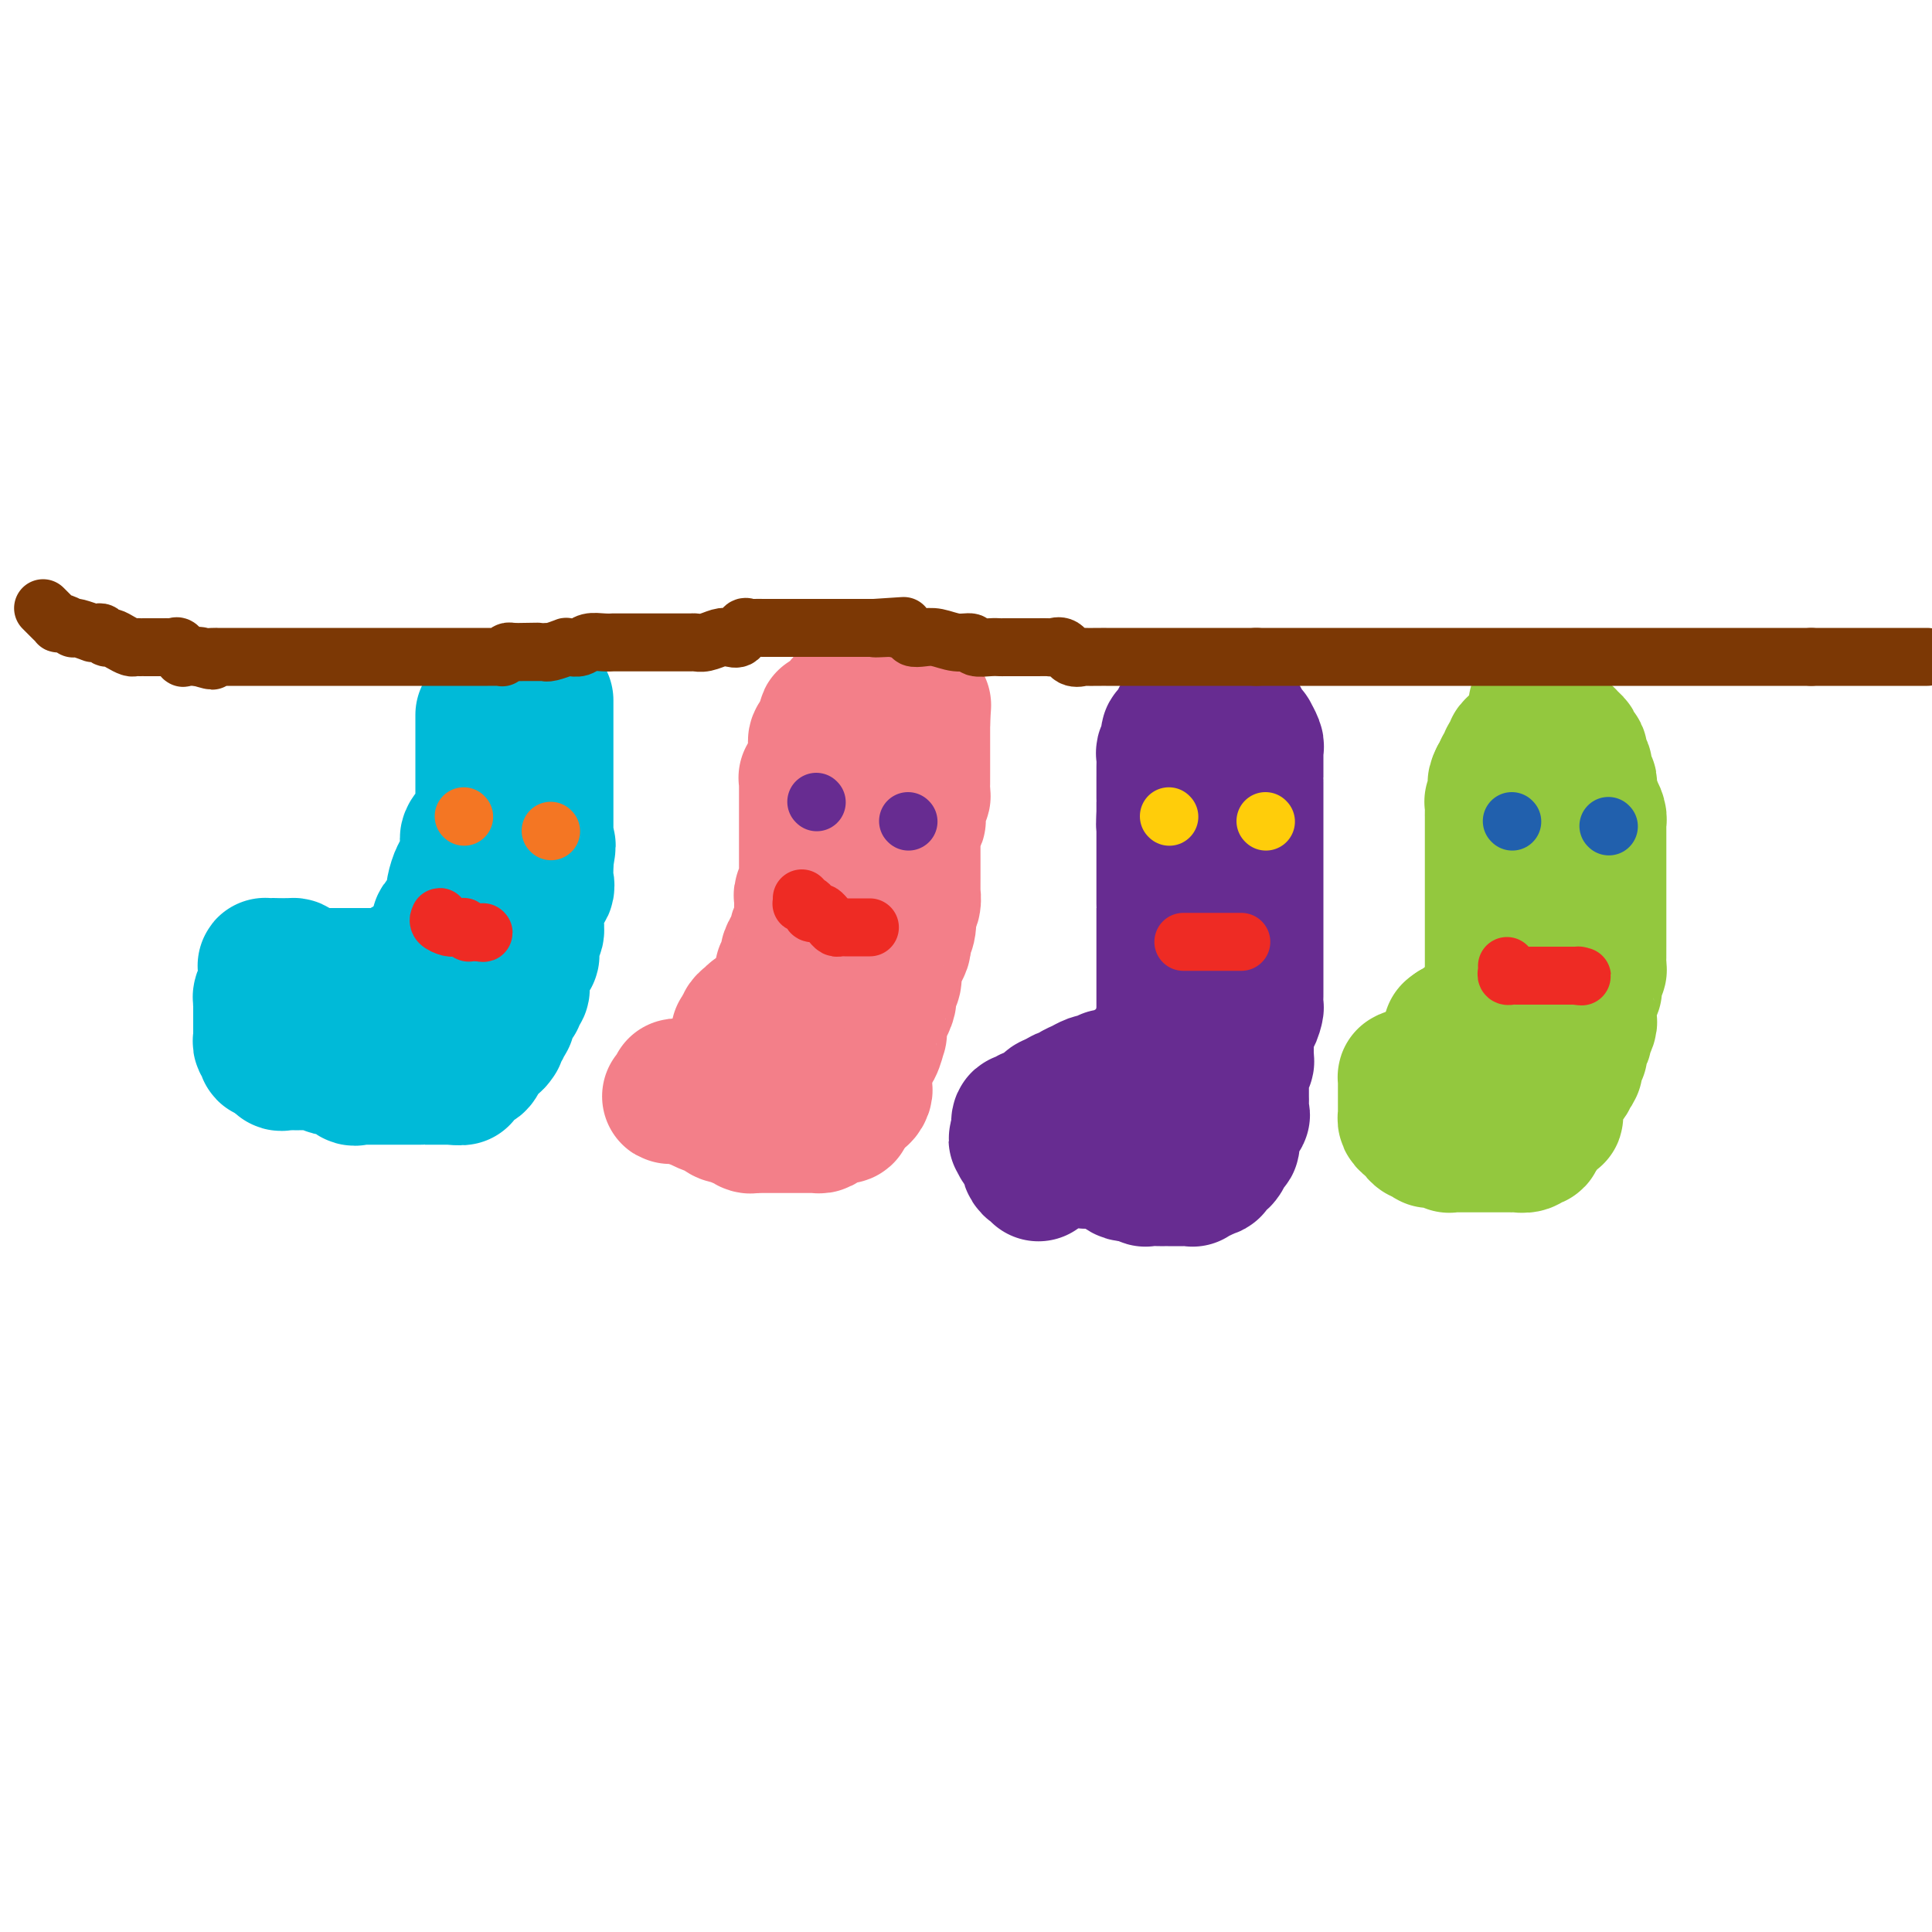<svg viewBox='0 0 400 400' version='1.1' xmlns='http://www.w3.org/2000/svg' xmlns:xlink='http://www.w3.org/1999/xlink'><g fill='none' stroke='#00BAD8' stroke-width='28' stroke-linecap='round' stroke-linejoin='round'><path d='M100,148c0.000,0.480 0.000,0.959 0,1c-0.000,0.041 -0.000,-0.357 0,0c0.000,0.357 0.000,1.468 0,2c-0.000,0.532 -0.000,0.484 0,1c0.000,0.516 0.000,1.595 0,2c-0.000,0.405 -0.000,0.137 0,0c0.000,-0.137 0.000,-0.143 0,0c-0.000,0.143 -0.000,0.433 0,1c0.000,0.567 0.000,1.409 0,2c-0.000,0.591 -0.000,0.931 0,1c0.000,0.069 0.000,-0.132 0,0c-0.000,0.132 -0.000,0.599 0,1c0.000,0.401 0.000,0.738 0,1c-0.000,0.262 -0.000,0.451 0,1c0.000,0.549 0.000,1.458 0,2c-0.000,0.542 -0.000,0.718 0,1c0.000,0.282 0.001,0.671 0,1c-0.001,0.329 -0.004,0.599 0,1c0.004,0.401 0.015,0.935 0,1c-0.015,0.065 -0.054,-0.338 0,0c0.054,0.338 0.203,1.417 0,2c-0.203,0.583 -0.758,0.668 -1,1c-0.242,0.332 -0.170,0.910 0,1c0.170,0.090 0.438,-0.308 0,0c-0.438,0.308 -1.581,1.321 -2,2c-0.419,0.679 -0.112,1.022 0,1c0.112,-0.022 0.031,-0.411 0,0c-0.031,0.411 -0.012,1.620 0,2c0.012,0.380 0.018,-0.070 0,0c-0.018,0.070 -0.060,0.661 0,1c0.060,0.339 0.223,0.427 0,1c-0.223,0.573 -0.830,1.632 -1,2c-0.170,0.368 0.098,0.046 0,0c-0.098,-0.046 -0.562,0.186 -1,1c-0.438,0.814 -0.849,2.211 -1,3c-0.151,0.789 -0.042,0.970 0,1c0.042,0.030 0.018,-0.090 0,0c-0.018,0.090 -0.029,0.391 0,1c0.029,0.609 0.099,1.526 0,2c-0.099,0.474 -0.367,0.504 -1,1c-0.633,0.496 -1.633,1.456 -2,2c-0.367,0.544 -0.102,0.671 0,1c0.102,0.329 0.042,0.862 0,1c-0.042,0.138 -0.067,-0.117 0,0c0.067,0.117 0.225,0.605 0,1c-0.225,0.395 -0.835,0.697 -1,1c-0.165,0.303 0.113,0.606 0,1c-0.113,0.394 -0.618,0.879 -1,1c-0.382,0.121 -0.641,-0.121 -1,0c-0.359,0.121 -0.817,0.606 -1,1c-0.183,0.394 -0.092,0.697 0,1'/><path d='M87,199c-2.188,4.864 -1.160,2.025 -1,1c0.160,-1.025 -0.550,-0.236 -1,0c-0.450,0.236 -0.642,-0.080 -1,0c-0.358,0.080 -0.884,0.557 -1,1c-0.116,0.443 0.176,0.851 0,1c-0.176,0.149 -0.820,0.040 -1,0c-0.180,-0.040 0.106,-0.012 0,0c-0.106,0.012 -0.603,0.007 -1,0c-0.397,-0.007 -0.695,-0.016 -1,0c-0.305,0.016 -0.617,0.056 -1,0c-0.383,-0.056 -0.838,-0.208 -1,0c-0.162,0.208 -0.032,0.778 0,1c0.032,0.222 -0.033,0.098 0,0c0.033,-0.098 0.163,-0.171 0,0c-0.163,0.171 -0.618,0.585 -1,1c-0.382,0.415 -0.691,0.829 -1,1c-0.309,0.171 -0.619,0.097 -1,0c-0.381,-0.097 -0.833,-0.219 -1,0c-0.167,0.219 -0.048,0.777 0,1c0.048,0.223 0.024,0.112 0,0'/><path d='M86,201c-0.764,-0.113 -1.528,-0.226 -2,0c-0.472,0.226 -0.651,0.793 -1,1c-0.349,0.207 -0.867,0.056 -1,0c-0.133,-0.056 0.118,-0.015 0,0c-0.118,0.015 -0.606,0.004 -1,0c-0.394,-0.004 -0.693,-0.001 -1,0c-0.307,0.001 -0.620,0.000 -1,0c-0.380,-0.000 -0.826,-0.000 -1,0c-0.174,0.000 -0.075,0.000 0,0c0.075,-0.000 0.126,-0.000 0,0c-0.126,0.000 -0.428,0.000 -1,0c-0.572,-0.000 -1.415,-0.000 -2,0c-0.585,0.000 -0.912,-0.000 -1,0c-0.088,0.000 0.065,0.000 0,0c-0.065,-0.000 -0.346,-0.000 -1,0c-0.654,0.000 -1.681,0.000 -2,0c-0.319,-0.000 0.069,-0.000 0,0c-0.069,0.000 -0.596,0.000 -1,0c-0.404,-0.000 -0.686,-0.000 -1,0c-0.314,0.000 -0.662,0.001 -1,0c-0.338,-0.001 -0.668,-0.004 -1,0c-0.332,0.004 -0.666,0.015 -1,0c-0.334,-0.015 -0.668,-0.056 -1,0c-0.332,0.056 -0.662,0.207 -1,0c-0.338,-0.207 -0.683,-0.774 -1,-1c-0.317,-0.226 -0.606,-0.113 -1,0c-0.394,0.113 -0.893,0.226 -1,0c-0.107,-0.226 0.177,-0.793 0,-1c-0.177,-0.207 -0.817,-0.056 -1,0c-0.183,0.056 0.091,0.016 0,0c-0.091,-0.016 -0.545,-0.008 -1,0'/><path d='M59,200c-4.355,-0.155 -1.741,-0.043 -1,0c0.741,0.043 -0.390,0.015 -1,0c-0.610,-0.015 -0.699,-0.019 -1,0c-0.301,0.019 -0.813,0.062 -1,0c-0.187,-0.062 -0.050,-0.228 0,0c0.050,0.228 0.014,0.850 0,1c-0.014,0.150 -0.004,-0.170 0,0c0.004,0.170 0.002,0.832 0,1c-0.002,0.168 -0.004,-0.159 0,0c0.004,0.159 0.015,0.803 0,1c-0.015,0.197 -0.057,-0.053 0,0c0.057,0.053 0.211,0.410 0,1c-0.211,0.590 -0.789,1.415 -1,2c-0.211,0.585 -0.057,0.931 0,1c0.057,0.069 0.015,-0.140 0,0c-0.015,0.140 -0.004,0.629 0,1c0.004,0.371 0.001,0.624 0,1c-0.001,0.376 -0.000,0.875 0,1c0.000,0.125 0.000,-0.125 0,0c-0.000,0.125 -0.000,0.625 0,1c0.000,0.375 -0.000,0.626 0,1c0.000,0.374 0.000,0.870 0,1c-0.000,0.130 -0.001,-0.105 0,0c0.001,0.105 0.004,0.549 0,1c-0.004,0.451 -0.015,0.908 0,1c0.015,0.092 0.055,-0.182 0,0c-0.055,0.182 -0.205,0.819 0,1c0.205,0.181 0.766,-0.096 1,0c0.234,0.096 0.140,0.564 0,1c-0.140,0.436 -0.326,0.839 0,1c0.326,0.161 1.163,0.081 2,0'/><path d='M57,218c0.702,2.022 0.958,1.078 1,1c0.042,-0.078 -0.129,0.711 0,1c0.129,0.289 0.559,0.077 1,0c0.441,-0.077 0.891,-0.021 1,0c0.109,0.021 -0.125,0.005 0,0c0.125,-0.005 0.608,-0.001 1,0c0.392,0.001 0.691,-0.001 1,0c0.309,0.001 0.627,0.004 1,0c0.373,-0.004 0.800,-0.015 1,0c0.200,0.015 0.172,0.057 1,0c0.828,-0.057 2.512,-0.214 3,0c0.488,0.214 -0.220,0.797 0,1c0.220,0.203 1.369,0.026 2,0c0.631,-0.026 0.742,0.098 1,0c0.258,-0.098 0.661,-0.419 1,0c0.339,0.419 0.614,1.576 1,2c0.386,0.424 0.881,0.114 1,0c0.119,-0.114 -0.139,-0.030 0,0c0.139,0.030 0.677,0.008 1,0c0.323,-0.008 0.433,-0.002 1,0c0.567,0.002 1.591,0.001 2,0c0.409,-0.001 0.204,-0.000 0,0c-0.204,0.000 -0.406,0.000 0,0c0.406,-0.000 1.419,-0.000 2,0c0.581,0.000 0.729,0.000 1,0c0.271,-0.000 0.664,-0.000 1,0c0.336,0.000 0.615,0.000 1,0c0.385,-0.000 0.878,-0.000 1,0c0.122,0.000 -0.125,0.000 0,0c0.125,-0.000 0.623,-0.000 1,0c0.377,0.000 0.634,0.000 1,0c0.366,-0.000 0.841,-0.000 1,0c0.159,0.000 0.003,0.000 0,0c-0.003,-0.000 0.146,-0.000 1,0c0.854,0.000 2.414,0.000 3,0c0.586,-0.000 0.198,-0.000 0,0c-0.198,0.000 -0.208,0.000 0,0c0.208,-0.000 0.633,-0.000 1,0c0.367,0.000 0.676,0.000 1,0c0.324,0.000 0.662,0.000 1,0'/><path d='M94,223c3.185,0.069 0.647,0.243 0,0c-0.647,-0.243 0.596,-0.902 1,-1c0.404,-0.098 -0.032,0.366 0,0c0.032,-0.366 0.533,-1.560 1,-2c0.467,-0.440 0.899,-0.126 1,0c0.101,0.126 -0.131,0.063 0,0c0.131,-0.063 0.624,-0.125 1,0c0.376,0.125 0.635,0.436 1,0c0.365,-0.436 0.836,-1.618 1,-2c0.164,-0.382 0.019,0.037 0,0c-0.019,-0.037 0.086,-0.531 0,-1c-0.086,-0.469 -0.364,-0.913 0,-1c0.364,-0.087 1.370,0.184 2,0c0.630,-0.184 0.886,-0.823 1,-1c0.114,-0.177 0.087,0.106 0,0c-0.087,-0.106 -0.234,-0.602 0,-1c0.234,-0.398 0.847,-0.698 1,-1c0.153,-0.302 -0.156,-0.604 0,-1c0.156,-0.396 0.777,-0.884 1,-1c0.223,-0.116 0.050,0.142 0,0c-0.050,-0.142 0.024,-0.682 0,-1c-0.024,-0.318 -0.146,-0.414 0,-1c0.146,-0.586 0.561,-1.662 1,-2c0.439,-0.338 0.902,0.063 1,0c0.098,-0.063 -0.170,-0.591 0,-1c0.170,-0.409 0.778,-0.701 1,-1c0.222,-0.299 0.058,-0.605 0,-1c-0.058,-0.395 -0.012,-0.879 0,-1c0.012,-0.121 -0.012,0.122 0,0c0.012,-0.122 0.060,-0.610 0,-1c-0.060,-0.390 -0.226,-0.681 0,-1c0.226,-0.319 0.845,-0.667 1,-1c0.155,-0.333 -0.154,-0.652 0,-1c0.154,-0.348 0.772,-0.724 1,-1c0.228,-0.276 0.065,-0.450 0,-1c-0.065,-0.550 -0.031,-1.475 0,-2c0.031,-0.525 0.061,-0.652 0,-1c-0.061,-0.348 -0.212,-0.919 0,-1c0.212,-0.081 0.789,0.329 1,0c0.211,-0.329 0.057,-1.396 0,-2c-0.057,-0.604 -0.017,-0.743 0,-1c0.017,-0.257 0.012,-0.631 0,-1c-0.012,-0.369 -0.031,-0.732 0,-1c0.031,-0.268 0.114,-0.442 0,-1c-0.114,-0.558 -0.423,-1.500 0,-2c0.423,-0.500 1.577,-0.557 2,-1c0.423,-0.443 0.114,-1.273 0,-2c-0.114,-0.727 -0.033,-1.351 0,-2c0.033,-0.649 0.016,-1.325 0,-2'/><path d='M113,178c0.928,-4.891 0.249,-2.620 0,-2c-0.249,0.620 -0.067,-0.412 0,-1c0.067,-0.588 0.018,-0.730 0,-1c-0.018,-0.270 -0.005,-0.666 0,-1c0.005,-0.334 0.001,-0.605 0,-1c-0.001,-0.395 -0.000,-0.914 0,-1c0.000,-0.086 0.000,0.261 0,0c-0.000,-0.261 -0.000,-1.131 0,-2c0.000,-0.869 0.000,-1.739 0,-2c-0.000,-0.261 -0.000,0.086 0,0c0.000,-0.086 0.000,-0.604 0,-1c-0.000,-0.396 -0.000,-0.668 0,-1c0.000,-0.332 0.000,-0.724 0,-1c-0.000,-0.276 -0.000,-0.437 0,-1c0.000,-0.563 0.000,-1.529 0,-2c-0.000,-0.471 -0.000,-0.445 0,-1c0.000,-0.555 0.000,-1.689 0,-2c-0.000,-0.311 -0.000,0.201 0,0c0.000,-0.201 0.000,-1.115 0,-2c-0.000,-0.885 -0.000,-1.743 0,-2c0.000,-0.257 0.000,0.086 0,0c-0.000,-0.086 -0.000,-0.600 0,-1c0.000,-0.400 0.000,-0.686 0,-1c-0.000,-0.314 -0.000,-0.658 0,-1c0.000,-0.342 -0.000,-0.683 0,-1c0.000,-0.317 -0.000,-0.609 0,-1c0.000,-0.391 -0.000,-0.879 0,-1c0.000,-0.121 -0.000,0.125 0,0c0.000,-0.125 -0.000,-0.622 0,-1c0.000,-0.378 -0.000,-0.637 0,-1c0.000,-0.363 -0.000,-0.828 0,-1c0.000,-0.172 0.000,-0.049 0,0c0.000,0.049 0.000,0.025 0,0'/></g>
<g fill='none' stroke='#F37F89' stroke-width='28' stroke-linecap='round' stroke-linejoin='round'><path d='M185,143c0.001,-0.087 0.001,-0.173 0,0c-0.001,0.173 -0.004,0.606 0,1c0.004,0.394 0.015,0.750 0,1c-0.015,0.250 -0.057,0.396 0,1c0.057,0.604 0.211,1.667 0,2c-0.211,0.333 -0.789,-0.065 -1,0c-0.211,0.065 -0.057,0.593 0,1c0.057,0.407 0.015,0.693 0,1c-0.015,0.307 -0.003,0.635 0,1c0.003,0.365 -0.003,0.766 0,1c0.003,0.234 0.015,0.300 0,1c-0.015,0.700 -0.055,2.033 0,3c0.055,0.967 0.207,1.569 0,2c-0.207,0.431 -0.773,0.692 -1,1c-0.227,0.308 -0.113,0.664 0,1c0.113,0.336 0.227,0.653 0,1c-0.227,0.347 -0.793,0.726 -1,1c-0.207,0.274 -0.055,0.444 0,1c0.055,0.556 0.015,1.497 0,2c-0.015,0.503 -0.003,0.568 0,1c0.003,0.432 -0.003,1.233 0,2c0.003,0.767 0.015,1.502 0,2c-0.015,0.498 -0.057,0.758 0,1c0.057,0.242 0.212,0.464 0,1c-0.212,0.536 -0.793,1.386 -1,2c-0.207,0.614 -0.041,0.990 0,1c0.041,0.010 -0.041,-0.348 0,0c0.041,0.348 0.207,1.403 0,2c-0.207,0.597 -0.786,0.736 -1,1c-0.214,0.264 -0.061,0.651 0,1c0.061,0.349 0.030,0.658 0,1c-0.030,0.342 -0.061,0.718 0,1c0.061,0.282 0.212,0.471 0,1c-0.212,0.529 -0.789,1.398 -1,2c-0.211,0.602 -0.057,0.936 0,1c0.057,0.064 0.015,-0.142 0,0c-0.015,0.142 -0.004,0.633 0,1c0.004,0.367 0.002,0.609 0,1c-0.002,0.391 -0.004,0.932 0,1c0.004,0.068 0.015,-0.337 0,0c-0.015,0.337 -0.057,1.418 0,2c0.057,0.582 0.212,0.667 0,1c-0.212,0.333 -0.793,0.914 -1,1c-0.207,0.086 -0.042,-0.324 0,0c0.042,0.324 -0.039,1.382 0,2c0.039,0.618 0.199,0.797 0,1c-0.199,0.203 -0.757,0.429 -1,1c-0.243,0.571 -0.170,1.488 0,2c0.170,0.512 0.438,0.619 0,1c-0.438,0.381 -1.581,1.037 -2,2c-0.419,0.963 -0.112,2.233 0,3c0.112,0.767 0.030,1.030 0,1c-0.030,-0.030 -0.008,-0.354 0,0c0.008,0.354 0.002,1.387 0,2c-0.002,0.613 -0.001,0.807 0,1'/><path d='M175,208c-1.547,10.159 -0.414,3.055 0,1c0.414,-2.055 0.111,0.938 0,2c-0.111,1.062 -0.029,0.193 0,0c0.029,-0.193 0.005,0.291 0,1c-0.005,0.709 0.010,1.643 0,2c-0.010,0.357 -0.044,0.137 0,0c0.044,-0.137 0.165,-0.190 0,0c-0.165,0.190 -0.618,0.624 -1,1c-0.382,0.376 -0.694,0.693 -1,1c-0.306,0.307 -0.608,0.603 -1,1c-0.392,0.397 -0.874,0.894 -1,1c-0.126,0.106 0.106,-0.178 0,0c-0.106,0.178 -0.549,0.819 -1,1c-0.451,0.181 -0.908,-0.097 -1,0c-0.092,0.097 0.182,0.569 0,1c-0.182,0.431 -0.819,0.820 -1,1c-0.181,0.180 0.093,0.152 0,0c-0.093,-0.152 -0.553,-0.429 -1,0c-0.447,0.429 -0.879,1.564 -1,2c-0.121,0.436 0.070,0.173 0,0c-0.070,-0.173 -0.400,-0.257 -1,0c-0.600,0.257 -1.469,0.856 -2,1c-0.531,0.144 -0.723,-0.168 -1,0c-0.277,0.168 -0.638,0.816 -1,1c-0.362,0.184 -0.726,-0.094 -1,0c-0.274,0.094 -0.460,0.561 -1,1c-0.540,0.439 -1.436,0.850 -2,1c-0.564,0.150 -0.795,0.040 -1,0c-0.205,-0.040 -0.382,-0.011 -1,0c-0.618,0.011 -1.676,0.003 -2,0c-0.324,-0.003 0.086,-0.001 0,0c-0.086,0.001 -0.667,0.000 -1,0c-0.333,-0.000 -0.418,-0.000 -1,0c-0.582,0.000 -1.660,0.000 -2,0c-0.340,-0.000 0.059,-0.000 0,0c-0.059,0.000 -0.575,0.000 -1,0c-0.425,-0.000 -0.758,-0.000 -1,0c-0.242,0.000 -0.393,0.000 -1,0c-0.607,-0.000 -1.671,-0.000 -2,0c-0.329,0.000 0.077,0.000 0,0c-0.077,-0.000 -0.636,-0.000 -1,0c-0.364,0.000 -0.533,0.000 -1,0c-0.467,-0.000 -1.234,-0.000 -2,0'/><path d='M140,227c-2.630,-0.012 -0.704,-0.043 0,0c0.704,0.043 0.186,0.158 0,0c-0.186,-0.158 -0.042,-0.589 0,-1c0.042,-0.411 -0.020,-0.801 0,-1c0.020,-0.199 0.121,-0.207 0,0c-0.121,0.207 -0.463,0.631 0,1c0.463,0.369 1.732,0.685 3,1'/><path d='M143,227c0.480,-0.005 0.180,-0.016 0,0c-0.180,0.016 -0.240,0.060 0,0c0.240,-0.060 0.780,-0.222 1,0c0.220,0.222 0.121,0.829 0,1c-0.121,0.171 -0.265,-0.094 0,0c0.265,0.094 0.939,0.547 2,1c1.061,0.453 2.509,0.905 3,1c0.491,0.095 0.026,-0.167 0,0c-0.026,0.167 0.388,0.762 1,1c0.612,0.238 1.420,0.120 2,0c0.580,-0.120 0.930,-0.242 1,0c0.070,0.242 -0.141,0.850 0,1c0.141,0.150 0.634,-0.156 1,0c0.366,0.156 0.605,0.774 1,1c0.395,0.226 0.946,0.061 1,0c0.054,-0.061 -0.389,-0.016 0,0c0.389,0.016 1.610,0.004 2,0c0.390,-0.004 -0.049,-0.001 0,0c0.049,0.001 0.588,0.000 1,0c0.412,-0.000 0.698,-0.000 1,0c0.302,0.000 0.620,0.000 1,0c0.380,-0.000 0.823,-0.000 1,0c0.177,0.000 0.089,0.000 0,0c-0.089,-0.000 -0.179,0.000 0,0c0.179,-0.000 0.625,-0.000 1,0c0.375,0.000 0.678,0.000 1,0c0.322,-0.000 0.664,-0.000 1,0c0.336,0.000 0.668,0.001 1,0c0.332,-0.001 0.666,-0.003 1,0c0.334,0.003 0.668,0.011 1,0c0.332,-0.011 0.663,-0.041 1,0c0.337,0.041 0.682,0.155 1,0c0.318,-0.155 0.610,-0.578 1,-1c0.390,-0.422 0.879,-0.844 1,-1c0.121,-0.156 -0.125,-0.045 0,0c0.125,0.045 0.621,0.023 1,0c0.379,-0.023 0.641,-0.048 1,0c0.359,0.048 0.814,0.167 1,0c0.186,-0.167 0.101,-0.622 0,-1c-0.101,-0.378 -0.220,-0.679 0,-1c0.220,-0.321 0.777,-0.663 1,-1c0.223,-0.337 0.111,-0.668 0,-1'/><path d='M176,227c1.320,-0.880 1.622,-0.081 2,0c0.378,0.081 0.834,-0.554 1,-1c0.166,-0.446 0.043,-0.701 0,-1c-0.043,-0.299 -0.008,-0.643 0,-1c0.008,-0.357 -0.013,-0.726 0,-1c0.013,-0.274 0.059,-0.452 0,-1c-0.059,-0.548 -0.222,-1.465 0,-2c0.222,-0.535 0.830,-0.688 1,-1c0.170,-0.312 -0.098,-0.783 0,-1c0.098,-0.217 0.561,-0.181 1,-1c0.439,-0.819 0.852,-2.495 1,-3c0.148,-0.505 0.029,0.160 0,0c-0.029,-0.160 0.031,-1.146 0,-2c-0.031,-0.854 -0.153,-1.577 0,-2c0.153,-0.423 0.581,-0.546 1,-1c0.419,-0.454 0.831,-1.239 1,-2c0.169,-0.761 0.097,-1.499 0,-2c-0.097,-0.501 -0.219,-0.767 0,-1c0.219,-0.233 0.780,-0.433 1,-1c0.220,-0.567 0.098,-1.500 0,-2c-0.098,-0.500 -0.171,-0.567 0,-1c0.171,-0.433 0.585,-1.231 1,-2c0.415,-0.769 0.829,-1.509 1,-2c0.171,-0.491 0.097,-0.734 0,-1c-0.097,-0.266 -0.218,-0.556 0,-1c0.218,-0.444 0.776,-1.041 1,-2c0.224,-0.959 0.112,-2.278 0,-3c-0.112,-0.722 -0.226,-0.846 0,-1c0.226,-0.154 0.793,-0.338 1,-1c0.207,-0.662 0.056,-1.801 0,-2c-0.056,-0.199 -0.015,0.542 0,0c0.015,-0.542 0.004,-2.367 0,-3c-0.004,-0.633 -0.001,-0.075 0,0c0.001,0.075 0.001,-0.332 0,-1c-0.001,-0.668 -0.001,-1.596 0,-2c0.001,-0.404 0.004,-0.284 0,-1c-0.004,-0.716 -0.015,-2.270 0,-3c0.015,-0.730 0.056,-0.637 0,-1c-0.056,-0.363 -0.207,-1.183 0,-2c0.207,-0.817 0.774,-1.633 1,-2c0.226,-0.367 0.113,-0.287 0,-1c-0.113,-0.713 -0.226,-2.219 0,-3c0.226,-0.781 0.793,-0.838 1,-1c0.207,-0.162 0.056,-0.428 0,-1c-0.056,-0.572 -0.015,-1.448 0,-2c0.015,-0.552 0.004,-0.779 0,-1c-0.004,-0.221 -0.001,-0.437 0,-1c0.001,-0.563 0.000,-1.475 0,-2c-0.000,-0.525 -0.000,-0.664 0,-1c0.000,-0.336 0.000,-0.868 0,-1c-0.000,-0.132 -0.000,0.136 0,0c0.000,-0.136 0.000,-0.677 0,-1c-0.000,-0.323 -0.000,-0.429 0,-1c0.000,-0.571 0.000,-1.606 0,-2c-0.000,-0.394 -0.000,-0.147 0,0c0.000,0.147 0.000,0.194 0,0c-0.000,-0.194 -0.000,-0.629 0,-1c0.000,-0.371 0.000,-0.677 0,-1c-0.000,-0.323 -0.000,-0.661 0,-1'/><path d='M191,149c0.452,-6.592 0.083,-1.573 0,0c-0.083,1.573 0.119,-0.300 0,-1c-0.119,-0.700 -0.560,-0.226 -1,0c-0.440,0.226 -0.878,0.205 -1,0c-0.122,-0.205 0.073,-0.595 0,-1c-0.073,-0.405 -0.415,-0.827 -1,-1c-0.585,-0.173 -1.413,-0.099 -2,0c-0.587,0.099 -0.932,0.223 -1,0c-0.068,-0.223 0.140,-0.792 0,-1c-0.140,-0.208 -0.629,-0.056 -1,0c-0.371,0.056 -0.624,0.015 -1,0c-0.376,-0.015 -0.875,-0.004 -1,0c-0.125,0.004 0.125,0.001 0,0c-0.125,-0.001 -0.625,-0.000 -1,0c-0.375,0.000 -0.624,0.000 -1,0c-0.376,-0.000 -0.879,-0.001 -1,0c-0.121,0.001 0.139,0.004 0,0c-0.139,-0.004 -0.677,-0.016 -1,0c-0.323,0.016 -0.429,0.060 -1,0c-0.571,-0.060 -1.606,-0.222 -2,0c-0.394,0.222 -0.148,0.829 0,1c0.148,0.171 0.198,-0.094 0,0c-0.198,0.094 -0.645,0.548 -1,1c-0.355,0.452 -0.617,0.904 -1,1c-0.383,0.096 -0.886,-0.164 -1,0c-0.114,0.164 0.163,0.751 0,1c-0.163,0.249 -0.765,0.160 -1,0c-0.235,-0.160 -0.102,-0.389 0,0c0.102,0.389 0.172,1.397 0,2c-0.172,0.603 -0.586,0.802 -1,1'/><path d='M170,152c-1.022,1.035 -0.078,0.124 0,0c0.078,-0.124 -0.711,0.540 -1,1c-0.289,0.460 -0.078,0.715 0,1c0.078,0.285 0.022,0.601 0,1c-0.022,0.399 -0.010,0.880 0,1c0.010,0.120 0.018,-0.123 0,0c-0.018,0.123 -0.061,0.611 0,1c0.061,0.389 0.227,0.678 0,1c-0.227,0.322 -0.845,0.678 -1,1c-0.155,0.322 0.155,0.610 0,1c-0.155,0.390 -0.774,0.883 -1,1c-0.226,0.117 -0.061,-0.142 0,0c0.061,0.142 0.016,0.686 0,1c-0.016,0.314 -0.004,0.397 0,1c0.004,0.603 0.001,1.724 0,2c-0.001,0.276 -0.000,-0.295 0,0c0.000,0.295 0.000,1.455 0,2c-0.000,0.545 -0.000,0.475 0,1c0.000,0.525 0.000,1.646 0,2c-0.000,0.354 -0.000,-0.059 0,0c0.000,0.059 0.000,0.589 0,1c-0.000,0.411 -0.000,0.703 0,1c0.000,0.297 0.000,0.600 0,1c-0.000,0.400 -0.000,0.898 0,1c0.000,0.102 0.000,-0.193 0,0c-0.000,0.193 -0.000,0.874 0,1c0.000,0.126 0.000,-0.303 0,0c-0.000,0.303 -0.000,1.338 0,2c0.000,0.662 0.000,0.951 0,1c-0.000,0.049 -0.000,-0.141 0,0c0.000,0.141 0.001,0.614 0,1c-0.001,0.386 -0.004,0.685 0,1c0.004,0.315 0.015,0.648 0,1c-0.015,0.352 -0.057,0.724 0,1c0.057,0.276 0.211,0.455 0,1c-0.211,0.545 -0.789,1.456 -1,2c-0.211,0.544 -0.057,0.722 0,1c0.057,0.278 0.016,0.656 0,1c-0.016,0.344 -0.008,0.654 0,1c0.008,0.346 0.017,0.727 0,1c-0.017,0.273 -0.060,0.439 0,1c0.060,0.561 0.222,1.516 0,2c-0.222,0.484 -0.829,0.496 -1,1c-0.171,0.504 0.094,1.501 0,2c-0.094,0.499 -0.547,0.500 -1,1c-0.453,0.500 -0.906,1.500 -1,2c-0.094,0.500 0.171,0.501 0,1c-0.171,0.499 -0.778,1.494 -1,2c-0.222,0.506 -0.060,0.521 0,1c0.060,0.479 0.017,1.423 0,2c-0.017,0.577 -0.009,0.789 0,1'/><path d='M162,205c-1.209,8.171 -0.232,2.098 0,0c0.232,-2.098 -0.281,-0.220 -1,1c-0.719,1.220 -1.646,1.781 -2,2c-0.354,0.219 -0.137,0.096 0,0c0.137,-0.096 0.194,-0.166 0,0c-0.194,0.166 -0.640,0.566 -1,1c-0.360,0.434 -0.635,0.900 -1,1c-0.365,0.100 -0.819,-0.166 -1,0c-0.181,0.166 -0.087,0.765 0,1c0.087,0.235 0.168,0.105 0,0c-0.168,-0.105 -0.585,-0.186 -1,0c-0.415,0.186 -0.829,0.638 -1,1c-0.171,0.362 -0.098,0.633 0,1c0.098,0.367 0.222,0.830 0,1c-0.222,0.170 -0.791,0.046 -1,0c-0.209,-0.046 -0.060,-0.013 0,0c0.060,0.013 0.030,0.007 0,0'/></g>
<g fill='none' stroke='#672C91' stroke-width='28' stroke-linecap='round' stroke-linejoin='round'><path d='M247,148c0.000,-0.089 0.000,-0.177 0,0c-0.000,0.177 -0.000,0.621 0,1c0.000,0.379 0.000,0.693 0,1c-0.000,0.307 -0.000,0.606 0,1c0.000,0.394 0.000,0.884 0,1c-0.000,0.116 -0.001,-0.140 0,0c0.001,0.140 0.004,0.678 0,1c-0.004,0.322 -0.015,0.429 0,1c0.015,0.571 0.057,1.605 0,2c-0.057,0.395 -0.211,0.151 0,0c0.211,-0.151 0.789,-0.210 1,0c0.211,0.210 0.057,0.688 0,1c-0.057,0.312 -0.015,0.459 0,1c0.015,0.541 0.004,1.477 0,2c-0.004,0.523 -0.001,0.635 0,1c0.001,0.365 0.000,0.985 0,1c-0.000,0.015 -0.000,-0.575 0,0c0.000,0.575 0.000,2.315 0,3c-0.000,0.685 -0.000,0.315 0,0c0.000,-0.315 0.000,-0.575 0,0c-0.000,0.575 -0.000,1.984 0,3c0.000,1.016 0.000,1.638 0,2c-0.000,0.362 -0.000,0.464 0,1c0.000,0.536 0.000,1.506 0,2c-0.000,0.494 -0.000,0.511 0,1c0.000,0.489 0.000,1.449 0,2c-0.000,0.551 -0.000,0.692 0,1c0.000,0.308 0.000,0.783 0,1c-0.000,0.217 -0.000,0.177 0,1c0.000,0.823 0.000,2.511 0,3c-0.000,0.489 -0.000,-0.220 0,0c0.000,0.220 0.000,1.368 0,2c-0.000,0.632 -0.000,0.749 0,1c0.000,0.251 0.000,0.636 0,1c0.000,0.364 -0.000,0.708 0,1c0.000,0.292 0.000,0.531 0,1c0.000,0.469 -0.000,1.167 0,2c0.000,0.833 0.000,1.801 0,2c0.000,0.199 -0.000,-0.372 0,0c0.000,0.372 0.000,1.686 0,3'/><path d='M248,195c0.155,7.245 0.041,1.857 0,0c-0.041,-1.857 -0.011,-0.184 0,1c0.011,1.184 0.003,1.879 0,2c-0.003,0.121 -0.001,-0.333 0,0c0.001,0.333 0.000,1.451 0,2c-0.000,0.549 -0.000,0.527 0,1c0.000,0.473 0.000,1.440 0,2c-0.000,0.560 -0.000,0.712 0,1c0.000,0.288 0.000,0.712 0,1c-0.000,0.288 -0.000,0.441 0,1c0.000,0.559 0.000,1.525 0,2c-0.000,0.475 -0.000,0.461 0,1c0.000,0.539 -0.000,1.632 0,2c0.000,0.368 0.000,0.010 0,0c-0.000,-0.010 -0.000,0.326 0,1c0.000,0.674 0.000,1.686 0,2c-0.000,0.314 -0.000,-0.070 0,0c0.000,0.070 0.000,0.593 0,1c-0.000,0.407 -0.000,0.697 0,1c0.000,0.303 0.000,0.619 0,1c-0.000,0.381 -0.000,0.827 0,1c0.000,0.173 0.001,0.074 0,0c-0.001,-0.074 -0.004,-0.122 0,0c0.004,0.122 0.015,0.415 0,1c-0.015,0.585 -0.057,1.462 0,2c0.057,0.538 0.212,0.736 0,1c-0.212,0.264 -0.792,0.595 -1,1c-0.208,0.405 -0.044,0.883 0,1c0.044,0.117 -0.031,-0.126 0,0c0.031,0.126 0.167,0.621 0,1c-0.167,0.379 -0.636,0.640 -1,1c-0.364,0.360 -0.623,0.817 -1,1c-0.377,0.183 -0.871,0.090 -1,0c-0.129,-0.090 0.106,-0.178 0,0c-0.106,0.178 -0.553,0.622 -1,1c-0.447,0.378 -0.893,0.692 -1,1c-0.107,0.308 0.125,0.612 0,1c-0.125,0.388 -0.606,0.860 -1,1c-0.394,0.140 -0.700,-0.050 -1,0c-0.300,0.050 -0.594,0.342 -1,1c-0.406,0.658 -0.923,1.681 -1,2c-0.077,0.319 0.287,-0.068 0,0c-0.287,0.068 -1.225,0.591 -2,1c-0.775,0.409 -1.388,0.705 -2,1'/><path d='M234,236c-1.948,1.856 -0.319,0.497 0,0c0.319,-0.497 -0.674,-0.133 -1,0c-0.326,0.133 0.014,0.036 0,0c-0.014,-0.036 -0.381,-0.010 -1,0c-0.619,0.010 -1.489,0.003 -2,0c-0.511,-0.003 -0.662,-0.001 -1,0c-0.338,0.001 -0.864,0.001 -1,0c-0.136,-0.001 0.118,-0.004 0,0c-0.118,0.004 -0.606,0.015 -1,0c-0.394,-0.015 -0.693,-0.056 -1,0c-0.307,0.056 -0.621,0.207 -1,0c-0.379,-0.207 -0.822,-0.774 -1,-1c-0.178,-0.226 -0.090,-0.113 0,0c0.090,0.113 0.183,0.226 0,0c-0.183,-0.226 -0.641,-0.792 -1,-1c-0.359,-0.208 -0.618,-0.058 -1,0c-0.382,0.058 -0.887,0.023 -1,0c-0.113,-0.023 0.165,-0.036 0,0c-0.165,0.036 -0.773,0.119 -1,0c-0.227,-0.119 -0.073,-0.441 0,0c0.073,0.441 0.064,1.646 0,2c-0.064,0.354 -0.183,-0.143 0,0c0.183,0.143 0.668,0.925 1,1c0.332,0.075 0.513,-0.557 1,0c0.487,0.557 1.282,2.302 2,3c0.718,0.698 1.359,0.349 2,0'/><path d='M226,240c1.352,0.901 2.232,0.154 3,0c0.768,-0.154 1.423,0.284 2,1c0.577,0.716 1.076,1.708 2,2c0.924,0.292 2.275,-0.118 3,0c0.725,0.118 0.826,0.764 1,1c0.174,0.236 0.423,0.063 1,0c0.577,-0.063 1.483,-0.017 2,0c0.517,0.017 0.645,0.005 1,0c0.355,-0.005 0.935,-0.001 1,0c0.065,0.001 -0.386,0.000 0,0c0.386,-0.000 1.610,-0.000 2,0c0.390,0.000 -0.053,-0.000 0,0c0.053,0.000 0.602,0.001 1,0c0.398,-0.001 0.646,-0.004 1,0c0.354,0.004 0.816,0.016 1,0c0.184,-0.016 0.091,-0.061 0,0c-0.091,0.061 -0.178,0.226 0,0c0.178,-0.226 0.622,-0.844 1,-1c0.378,-0.156 0.690,0.152 1,0c0.310,-0.152 0.618,-0.762 1,-1c0.382,-0.238 0.837,-0.103 1,0c0.163,0.103 0.032,0.173 0,0c-0.032,-0.173 0.034,-0.589 0,-1c-0.034,-0.411 -0.168,-0.818 0,-1c0.168,-0.182 0.637,-0.139 1,0c0.363,0.139 0.619,0.374 1,0c0.381,-0.374 0.887,-1.358 1,-2c0.113,-0.642 -0.168,-0.943 0,-1c0.168,-0.057 0.785,0.131 1,0c0.215,-0.131 0.030,-0.580 0,-1c-0.030,-0.420 0.097,-0.812 0,-1c-0.097,-0.188 -0.418,-0.174 0,-1c0.418,-0.826 1.576,-2.493 2,-3c0.424,-0.507 0.114,0.144 0,0c-0.114,-0.144 -0.030,-1.085 0,-2c0.030,-0.915 0.008,-1.803 0,-2c-0.008,-0.197 -0.002,0.298 0,0c0.002,-0.298 -0.001,-1.389 0,-2c0.001,-0.611 0.004,-0.741 0,-1c-0.004,-0.259 -0.015,-0.647 0,-1c0.015,-0.353 0.057,-0.673 0,-1c-0.057,-0.327 -0.211,-0.662 0,-1c0.211,-0.338 0.789,-0.678 1,-1c0.211,-0.322 0.057,-0.624 0,-1c-0.057,-0.376 -0.015,-0.825 0,-1c0.015,-0.175 0.004,-0.074 0,0c-0.004,0.074 -0.001,0.122 0,0c0.001,-0.122 0.000,-0.414 0,-1c-0.000,-0.586 -0.000,-1.466 0,-2c0.000,-0.534 0.000,-0.721 0,-1c-0.000,-0.279 -0.000,-0.651 0,-1c0.000,-0.349 0.000,-0.674 0,-1'/><path d='M258,212c0.321,-3.053 0.622,-1.184 1,-1c0.378,0.184 0.833,-1.315 1,-2c0.167,-0.685 0.045,-0.555 0,-1c-0.045,-0.445 -0.012,-1.464 0,-2c0.012,-0.536 0.003,-0.590 0,-1c-0.003,-0.410 -0.001,-1.176 0,-2c0.001,-0.824 0.000,-1.708 0,-2c-0.000,-0.292 -0.000,0.006 0,0c0.000,-0.006 0.000,-0.315 0,-1c-0.000,-0.685 -0.000,-1.745 0,-2c0.000,-0.255 0.000,0.295 0,0c-0.000,-0.295 -0.000,-1.437 0,-2c0.000,-0.563 0.000,-0.549 0,-1c-0.000,-0.451 -0.000,-1.368 0,-2c0.000,-0.632 0.000,-0.981 0,-1c-0.000,-0.019 -0.000,0.290 0,0c0.000,-0.290 0.000,-1.181 0,-2c-0.000,-0.819 -0.000,-1.568 0,-2c0.000,-0.432 0.000,-0.548 0,-1c-0.000,-0.452 -0.000,-1.241 0,-2c0.000,-0.759 0.000,-1.489 0,-2c-0.000,-0.511 -0.000,-0.804 0,-1c0.000,-0.196 0.000,-0.294 0,-1c-0.000,-0.706 -0.000,-2.019 0,-3c0.000,-0.981 0.000,-1.628 0,-2c-0.000,-0.372 -0.000,-0.467 0,-1c0.000,-0.533 0.000,-1.504 0,-2c-0.000,-0.496 -0.000,-0.518 0,-1c0.000,-0.482 0.000,-1.425 0,-2c-0.000,-0.575 -0.000,-0.783 0,-1c0.000,-0.217 0.000,-0.444 0,-1c-0.000,-0.556 -0.000,-1.441 0,-2c0.000,-0.559 0.000,-0.792 0,-1c-0.000,-0.208 -0.000,-0.389 0,-1c0.000,-0.611 0.000,-1.650 0,-2c-0.000,-0.350 -0.000,-0.009 0,0c0.000,0.009 0.000,-0.313 0,-1c-0.000,-0.687 -0.000,-1.740 0,-2c0.000,-0.260 0.000,0.271 0,0c-0.000,-0.271 -0.000,-1.344 0,-2c0.000,-0.656 0.001,-0.895 0,-1c-0.001,-0.105 -0.004,-0.074 0,0c0.004,0.074 0.016,0.193 0,0c-0.016,-0.193 -0.060,-0.697 0,-1c0.060,-0.303 0.222,-0.406 0,-1c-0.222,-0.594 -0.830,-1.679 -1,-2c-0.170,-0.321 0.099,0.120 0,0c-0.099,-0.120 -0.565,-0.803 -1,-1c-0.435,-0.197 -0.838,0.091 -1,0c-0.162,-0.091 -0.082,-0.560 0,-1c0.082,-0.440 0.166,-0.850 0,-1c-0.166,-0.150 -0.583,-0.040 -1,0c-0.417,0.040 -0.833,0.012 -1,0c-0.167,-0.012 -0.083,-0.006 0,0'/><path d='M255,149c-1.028,-1.022 -1.098,-0.078 -1,0c0.098,0.078 0.363,-0.711 0,-1c-0.363,-0.289 -1.354,-0.077 -2,0c-0.646,0.077 -0.946,0.021 -1,0c-0.054,-0.021 0.140,-0.006 0,0c-0.140,0.006 -0.612,0.002 -1,0c-0.388,-0.002 -0.692,-0.000 -1,0c-0.308,0.000 -0.622,0.000 -1,0c-0.378,-0.000 -0.822,-0.001 -1,0c-0.178,0.001 -0.090,0.004 0,0c0.090,-0.004 0.183,-0.013 0,0c-0.183,0.013 -0.642,0.050 -1,0c-0.358,-0.050 -0.617,-0.185 -1,0c-0.383,0.185 -0.891,0.690 -1,1c-0.109,0.310 0.181,0.426 0,1c-0.181,0.574 -0.833,1.607 -1,2c-0.167,0.393 0.153,0.146 0,0c-0.153,-0.146 -0.777,-0.192 -1,0c-0.223,0.192 -0.046,0.623 0,1c0.046,0.377 -0.040,0.700 0,1c0.040,0.300 0.207,0.577 0,1c-0.207,0.423 -0.788,0.991 -1,1c-0.212,0.009 -0.057,-0.543 0,0c0.057,0.543 0.015,2.181 0,3c-0.015,0.819 -0.004,0.819 0,1c0.004,0.181 0.001,0.541 0,1c-0.001,0.459 -0.000,1.016 0,1c0.000,-0.016 0.000,-0.604 0,0c-0.000,0.604 -0.000,2.399 0,3c0.000,0.601 0.000,0.007 0,0c-0.000,-0.007 -0.000,0.573 0,1c0.000,0.427 0.000,0.702 0,1c-0.000,0.298 -0.000,0.619 0,1c0.000,0.381 0.000,0.823 0,1c-0.000,0.177 -0.000,0.088 0,0'/><path d='M241,169c-0.155,2.816 -0.041,1.355 0,1c0.041,-0.355 0.011,0.397 0,1c-0.011,0.603 -0.003,1.058 0,1c0.003,-0.058 0.001,-0.629 0,0c-0.001,0.629 -0.000,2.459 0,3c0.000,0.541 0.000,-0.207 0,0c-0.000,0.207 -0.000,1.370 0,2c0.000,0.630 0.000,0.728 0,1c-0.000,0.272 -0.000,0.717 0,1c0.000,0.283 0.000,0.404 0,1c-0.000,0.596 -0.000,1.667 0,2c0.000,0.333 0.000,-0.070 0,0c-0.000,0.070 -0.000,0.615 0,1c0.000,0.385 0.000,0.610 0,1c-0.000,0.390 -0.000,0.944 0,1c0.000,0.056 0.000,-0.384 0,0c-0.000,0.384 -0.000,1.594 0,2c0.000,0.406 0.000,0.007 0,0c-0.000,-0.007 -0.000,0.378 0,1c0.000,0.622 0.000,1.481 0,2c-0.000,0.519 -0.000,0.699 0,1c0.000,0.301 0.000,0.725 0,1c0.000,0.275 0.000,0.402 0,1c0.000,0.598 0.000,1.667 0,2c0.000,0.333 0.000,-0.069 0,0c0.000,0.069 0.000,0.610 0,1c0.000,0.390 0.000,0.630 0,1c0.000,0.370 0.000,0.869 0,1c0.000,0.131 0.000,-0.106 0,0c0.000,0.106 0.000,0.553 0,1c0.000,0.447 0.000,0.892 0,1c0.000,0.108 0.000,-0.121 0,0c0.000,0.121 0.000,0.593 0,1c0.000,0.407 0.000,0.749 0,1c0.000,0.251 0.000,0.410 0,1c0.000,0.590 0.000,1.611 0,2c0.000,0.389 0.000,0.145 0,0c0.000,-0.145 0.000,-0.193 0,0c0.000,0.193 0.000,0.625 0,1c0.000,0.375 0.000,0.692 0,1c0.000,0.308 0.000,0.607 0,1c0.000,0.393 0.000,0.879 0,1c0.000,0.121 0.000,-0.122 0,0c0.000,0.122 0.000,0.610 0,1c0.000,0.390 0.000,0.683 0,1c0.000,0.317 0.000,0.659 0,1'/><path d='M241,212c0.061,6.819 0.212,2.366 0,1c-0.212,-1.366 -0.789,0.355 -1,1c-0.211,0.645 -0.055,0.214 0,0c0.055,-0.214 0.011,-0.211 0,0c-0.011,0.211 0.012,0.630 0,1c-0.012,0.370 -0.060,0.691 0,1c0.060,0.309 0.227,0.607 0,1c-0.227,0.393 -0.848,0.879 -1,1c-0.152,0.121 0.167,-0.125 0,0c-0.167,0.125 -0.818,0.622 -1,1c-0.182,0.378 0.106,0.636 0,1c-0.106,0.364 -0.607,0.832 -1,1c-0.393,0.168 -0.679,0.035 -1,0c-0.321,-0.035 -0.679,0.029 -1,0c-0.321,-0.029 -0.607,-0.151 -1,0c-0.393,0.151 -0.893,0.576 -1,1c-0.107,0.424 0.179,0.846 0,1c-0.179,0.154 -0.822,0.040 -1,0c-0.178,-0.040 0.111,-0.007 0,0c-0.111,0.007 -0.622,-0.012 -1,0c-0.378,0.012 -0.623,0.056 -1,0c-0.377,-0.056 -0.885,-0.211 -1,0c-0.115,0.211 0.162,0.789 0,1c-0.162,0.211 -0.763,0.056 -1,0c-0.237,-0.056 -0.109,-0.011 0,0c0.109,0.011 0.201,-0.011 0,0c-0.201,0.011 -0.693,0.055 -1,0c-0.307,-0.055 -0.429,-0.208 -1,0c-0.571,0.208 -1.593,0.777 -2,1c-0.407,0.223 -0.200,0.098 0,0c0.200,-0.098 0.395,-0.170 0,0c-0.395,0.170 -1.378,0.582 -2,1c-0.622,0.418 -0.884,0.843 -1,1c-0.116,0.157 -0.086,0.045 0,0c0.086,-0.045 0.229,-0.022 0,0c-0.229,0.022 -0.831,0.044 -1,0c-0.169,-0.044 0.095,-0.156 0,0c-0.095,0.156 -0.547,0.578 -1,1'/><path d='M219,228c-3.020,1.034 -1.568,0.120 -1,0c0.568,-0.120 0.254,0.555 0,1c-0.254,0.445 -0.449,0.659 -1,1c-0.551,0.341 -1.458,0.807 -2,1c-0.542,0.193 -0.720,0.112 -1,0c-0.280,-0.112 -0.664,-0.255 -1,0c-0.336,0.255 -0.626,0.908 -1,1c-0.374,0.092 -0.832,-0.377 -1,0c-0.168,0.377 -0.045,1.602 0,2c0.045,0.398 0.013,-0.029 0,0c-0.013,0.029 -0.006,0.515 0,1'/><path d='M211,235c-1.220,1.245 -0.271,0.858 0,1c0.271,0.142 -0.138,0.812 0,1c0.138,0.188 0.821,-0.107 1,0c0.179,0.107 -0.148,0.616 0,1c0.148,0.384 0.771,0.641 1,1c0.229,0.359 0.064,0.818 0,1c-0.064,0.182 -0.027,0.086 0,0c0.027,-0.086 0.046,-0.163 0,0c-0.046,0.163 -0.156,0.566 0,1c0.156,0.434 0.578,0.900 1,1c0.422,0.100 0.844,-0.165 1,0c0.156,0.165 0.044,0.762 0,1c-0.044,0.238 -0.022,0.119 0,0'/></g>
<g fill='none' stroke='#93C83E' stroke-width='28' stroke-linecap='round' stroke-linejoin='round'><path d='M318,146c0.423,0.305 0.845,0.610 1,1c0.155,0.390 0.041,0.865 0,1c-0.041,0.135 -0.011,-0.069 0,0c0.011,0.069 0.003,0.410 0,1c-0.003,0.590 -0.001,1.429 0,2c0.001,0.571 0.000,0.874 0,1c-0.000,0.126 -0.001,0.075 0,0c0.001,-0.075 0.003,-0.174 0,0c-0.003,0.174 -0.011,0.620 0,1c0.011,0.380 0.042,0.693 0,1c-0.042,0.307 -0.156,0.607 0,1c0.156,0.393 0.581,0.877 1,1c0.419,0.123 0.830,-0.117 1,0c0.170,0.117 0.098,0.591 0,1c-0.098,0.409 -0.222,0.754 0,1c0.222,0.246 0.792,0.395 1,1c0.208,0.605 0.056,1.667 0,2c-0.056,0.333 -0.015,-0.065 0,0c0.015,0.065 0.004,0.591 0,1c-0.004,0.409 -0.001,0.700 0,1c0.001,0.300 0.000,0.609 0,1c-0.000,0.391 -0.000,0.865 0,1c0.000,0.135 0.000,-0.070 0,0c-0.000,0.070 -0.000,0.414 0,1c0.000,0.586 0.000,1.414 0,2c-0.000,0.586 -0.001,0.931 0,1c0.001,0.069 0.004,-0.136 0,0c-0.004,0.136 -0.015,0.613 0,1c0.015,0.387 0.057,0.682 0,1c-0.057,0.318 -0.211,0.658 0,1c0.211,0.342 0.789,0.686 1,1c0.211,0.314 0.057,0.596 0,1c-0.057,0.404 -0.015,0.928 0,1c0.015,0.072 0.004,-0.310 0,0c-0.004,0.310 -0.001,1.312 0,2c0.001,0.688 0.000,1.063 0,1c-0.000,-0.063 -0.000,-0.564 0,0c0.000,0.564 0.000,2.193 0,3c-0.000,0.807 -0.000,0.793 0,1c0.000,0.207 0.000,0.634 0,1c-0.000,0.366 -0.000,0.672 0,1c0.000,0.328 0.000,0.680 0,1c-0.000,0.320 -0.000,0.609 0,1c0.000,0.391 0.000,0.884 0,1c-0.000,0.116 -0.000,-0.144 0,0c0.000,0.144 0.000,0.693 0,1c-0.000,0.307 -0.000,0.374 0,1c0.000,0.626 0.000,1.813 0,3'/><path d='M323,192c0.774,7.069 0.207,1.740 0,0c-0.207,-1.740 -0.056,0.107 0,1c0.056,0.893 0.015,0.831 0,1c-0.015,0.169 -0.004,0.570 0,1c0.004,0.430 0.001,0.889 0,1c-0.001,0.111 -0.000,-0.125 0,0c0.000,0.125 0.000,0.611 0,1c-0.000,0.389 -0.000,0.682 0,1c0.000,0.318 0.000,0.661 0,1c-0.000,0.339 0.000,0.673 0,1c-0.000,0.327 -0.000,0.646 0,1c0.000,0.354 0.000,0.743 0,1c-0.000,0.257 -0.000,0.383 0,1c0.000,0.617 0.001,1.725 0,2c-0.001,0.275 -0.004,-0.282 0,0c0.004,0.282 0.015,1.404 0,2c-0.015,0.596 -0.057,0.667 0,1c0.057,0.333 0.211,0.928 0,1c-0.211,0.072 -0.789,-0.379 -1,0c-0.211,0.379 -0.056,1.589 0,2c0.056,0.411 0.011,0.022 0,0c-0.011,-0.022 0.011,0.322 0,1c-0.011,0.678 -0.054,1.688 0,2c0.054,0.312 0.207,-0.075 0,0c-0.207,0.075 -0.773,0.612 -1,1c-0.227,0.388 -0.114,0.626 0,1c0.114,0.374 0.228,0.884 0,1c-0.228,0.116 -0.797,-0.162 -1,0c-0.203,0.162 -0.041,0.764 0,1c0.041,0.236 -0.041,0.104 0,0c0.041,-0.104 0.203,-0.182 0,0c-0.203,0.182 -0.773,0.622 -1,1c-0.227,0.378 -0.113,0.692 0,1c0.113,0.308 0.224,0.608 0,1c-0.224,0.392 -0.782,0.875 -1,1c-0.218,0.125 -0.097,-0.107 0,0c0.097,0.107 0.170,0.554 0,1c-0.170,0.446 -0.583,0.890 -1,1c-0.417,0.110 -0.837,-0.114 -1,0c-0.163,0.114 -0.069,0.566 0,1c0.069,0.434 0.111,0.848 0,1c-0.111,0.152 -0.376,0.041 -1,0c-0.624,-0.041 -1.607,-0.012 -2,0c-0.393,0.012 -0.197,0.006 0,0'/><path d='M313,226c-1.360,2.083 -0.261,1.290 0,1c0.261,-0.290 -0.316,-0.078 -1,0c-0.684,0.078 -1.475,0.021 -2,0c-0.525,-0.021 -0.785,-0.006 -1,0c-0.215,0.006 -0.386,0.001 -1,0c-0.614,-0.001 -1.671,-0.000 -2,0c-0.329,0.000 0.070,0.000 0,0c-0.070,-0.000 -0.610,0.000 -1,0c-0.390,-0.000 -0.629,-0.000 -1,0c-0.371,0.000 -0.874,0.001 -1,0c-0.126,-0.001 0.125,-0.003 0,0c-0.125,0.003 -0.628,0.012 -1,0c-0.372,-0.012 -0.615,-0.046 -1,0c-0.385,0.046 -0.911,0.171 -1,0c-0.089,-0.171 0.259,-0.638 0,-1c-0.259,-0.362 -1.126,-0.619 -2,-1c-0.874,-0.381 -1.753,-0.887 -2,-1c-0.247,-0.113 0.140,0.166 0,0c-0.140,-0.166 -0.808,-0.776 -1,-1c-0.192,-0.224 0.093,-0.060 0,0c-0.093,0.060 -0.563,0.016 -1,0c-0.437,-0.016 -0.839,-0.005 -1,0c-0.161,0.005 -0.080,0.002 0,0'/><path d='M293,223c-1.536,-0.602 -1.876,-0.106 -2,0c-0.124,0.106 -0.033,-0.179 0,0c0.033,0.179 0.009,0.822 0,1c-0.009,0.178 -0.002,-0.110 0,0c0.002,0.110 0.001,0.617 0,1c-0.001,0.383 -0.000,0.642 0,1c0.000,0.358 0.000,0.816 0,1c-0.000,0.184 0.000,0.095 0,0c-0.000,-0.095 -0.000,-0.197 0,0c0.000,0.197 0.000,0.693 0,1c-0.000,0.307 -0.001,0.425 0,1c0.001,0.575 0.003,1.607 0,2c-0.003,0.393 -0.011,0.148 0,0c0.011,-0.148 0.041,-0.198 0,0c-0.041,0.198 -0.151,0.646 0,1c0.151,0.354 0.565,0.616 1,1c0.435,0.384 0.891,0.891 1,1c0.109,0.109 -0.129,-0.181 0,0c0.129,0.181 0.626,0.833 1,1c0.374,0.167 0.625,-0.151 1,0c0.375,0.151 0.874,0.772 1,1c0.126,0.228 -0.120,0.065 0,0c0.120,-0.065 0.606,-0.031 1,0c0.394,0.031 0.695,0.061 1,0c0.305,-0.061 0.613,-0.212 1,0c0.387,0.212 0.855,0.789 1,1c0.145,0.211 -0.031,0.057 0,0c0.031,-0.057 0.269,-0.015 1,0c0.731,0.015 1.956,0.004 3,0c1.044,-0.004 1.908,-0.001 2,0c0.092,0.001 -0.589,0.000 0,0c0.589,-0.000 2.449,-0.000 3,0c0.551,0.000 -0.206,0.000 0,0c0.206,-0.000 1.375,0.000 2,0c0.625,-0.000 0.705,-0.000 1,0c0.295,0.000 0.803,0.001 1,0c0.197,-0.001 0.081,-0.004 0,0c-0.081,0.004 -0.128,0.015 0,0c0.128,-0.015 0.431,-0.056 1,0c0.569,0.056 1.406,0.208 2,0c0.594,-0.208 0.947,-0.777 1,-1c0.053,-0.223 -0.192,-0.101 0,0c0.192,0.101 0.821,0.181 1,0c0.179,-0.181 -0.092,-0.623 0,-1c0.092,-0.377 0.546,-0.688 1,-1'/><path d='M319,234c0.415,-0.415 -0.046,0.048 0,0c0.046,-0.048 0.601,-0.607 1,-1c0.399,-0.393 0.643,-0.621 1,-1c0.357,-0.379 0.827,-0.910 1,-1c0.173,-0.090 0.050,0.260 0,0c-0.050,-0.260 -0.028,-1.130 0,-2c0.028,-0.870 0.063,-1.739 0,-2c-0.063,-0.261 -0.223,0.086 0,0c0.223,-0.086 0.829,-0.605 1,-1c0.171,-0.395 -0.094,-0.667 0,-1c0.094,-0.333 0.547,-0.729 1,-1c0.453,-0.271 0.905,-0.419 1,-1c0.095,-0.581 -0.167,-1.596 0,-2c0.167,-0.404 0.763,-0.199 1,0c0.237,0.199 0.115,0.391 0,0c-0.115,-0.391 -0.223,-1.365 0,-2c0.223,-0.635 0.778,-0.931 1,-1c0.222,-0.069 0.111,0.088 0,0c-0.111,-0.088 -0.222,-0.423 0,-1c0.222,-0.577 0.777,-1.398 1,-2c0.223,-0.602 0.112,-0.986 0,-1c-0.112,-0.014 -0.226,0.342 0,0c0.226,-0.342 0.793,-1.382 1,-2c0.207,-0.618 0.054,-0.813 0,-1c-0.054,-0.187 -0.011,-0.365 0,-1c0.011,-0.635 -0.011,-1.727 0,-2c0.011,-0.273 0.054,0.274 0,0c-0.054,-0.274 -0.207,-1.369 0,-2c0.207,-0.631 0.773,-0.798 1,-1c0.227,-0.202 0.113,-0.438 0,-1c-0.113,-0.562 -0.227,-1.450 0,-2c0.227,-0.550 0.793,-0.762 1,-1c0.207,-0.238 0.056,-0.502 0,-1c-0.056,-0.498 -0.015,-1.232 0,-2c0.015,-0.768 0.004,-1.571 0,-2c-0.004,-0.429 -0.001,-0.483 0,-1c0.001,-0.517 0.000,-1.495 0,-2c-0.000,-0.505 -0.000,-0.536 0,-1c0.000,-0.464 0.000,-1.361 0,-2c-0.000,-0.639 -0.000,-1.021 0,-2c0.000,-0.979 0.000,-2.555 0,-3c-0.000,-0.445 -0.000,0.241 0,0c0.000,-0.241 0.000,-1.408 0,-2c-0.000,-0.592 -0.000,-0.610 0,-1c0.000,-0.390 -0.000,-1.151 0,-2c0.000,-0.849 0.000,-1.787 0,-2c-0.000,-0.213 -0.000,0.298 0,0c0.000,-0.298 0.000,-1.404 0,-2c-0.000,-0.596 -0.000,-0.683 0,-1c0.000,-0.317 0.000,-0.863 0,-1c-0.000,-0.137 -0.000,0.136 0,0c0.000,-0.136 0.001,-0.679 0,-1c-0.001,-0.321 -0.003,-0.418 0,-1c0.003,-0.582 0.012,-1.648 0,-2c-0.012,-0.352 -0.044,0.009 0,0c0.044,-0.009 0.166,-0.387 0,-1c-0.166,-0.613 -0.619,-1.461 -1,-2c-0.381,-0.539 -0.691,-0.770 -1,-1'/><path d='M329,166c-0.001,-7.294 -0.004,-2.528 0,-1c0.004,1.528 0.015,-0.183 0,-1c-0.015,-0.817 -0.057,-0.739 0,-1c0.057,-0.261 0.211,-0.862 0,-1c-0.211,-0.138 -0.788,0.188 -1,0c-0.212,-0.188 -0.061,-0.889 0,-1c0.061,-0.111 0.030,0.369 0,0c-0.030,-0.369 -0.060,-1.588 0,-2c0.060,-0.412 0.208,-0.019 0,0c-0.208,0.019 -0.774,-0.338 -1,-1c-0.226,-0.662 -0.112,-1.631 0,-2c0.112,-0.369 0.223,-0.140 0,0c-0.223,0.140 -0.781,0.191 -1,0c-0.219,-0.191 -0.100,-0.626 0,-1c0.100,-0.374 0.181,-0.689 0,-1c-0.181,-0.311 -0.624,-0.619 -1,-1c-0.376,-0.381 -0.686,-0.834 -1,-1c-0.314,-0.166 -0.631,-0.044 -1,0c-0.369,0.044 -0.788,0.012 -1,0c-0.212,-0.012 -0.216,-0.003 0,0c0.216,0.003 0.654,0.000 0,0c-0.654,-0.000 -2.399,0.003 -3,0c-0.601,-0.003 -0.059,-0.012 0,0c0.059,0.012 -0.366,0.044 -1,0c-0.634,-0.044 -1.476,-0.166 -2,0c-0.524,0.166 -0.729,0.619 -1,1c-0.271,0.381 -0.607,0.690 -1,1c-0.393,0.310 -0.841,0.622 -1,1c-0.159,0.378 -0.029,0.822 0,1c0.029,0.178 -0.044,0.090 0,0c0.044,-0.090 0.204,-0.183 0,0c-0.204,0.183 -0.772,0.640 -1,1c-0.228,0.360 -0.116,0.621 0,1c0.116,0.379 0.237,0.875 0,1c-0.237,0.125 -0.833,-0.120 -1,0c-0.167,0.120 0.095,0.606 0,1c-0.095,0.394 -0.548,0.697 -1,1'/><path d='M310,161c-0.924,1.796 -0.233,1.786 0,2c0.233,0.214 0.010,0.652 0,1c-0.010,0.348 0.193,0.605 0,1c-0.193,0.395 -0.784,0.928 -1,1c-0.216,0.072 -0.058,-0.317 0,0c0.058,0.317 0.016,1.342 0,2c-0.016,0.658 -0.004,0.951 0,1c0.004,0.049 0.001,-0.145 0,0c-0.001,0.145 -0.000,0.630 0,1c0.000,0.370 0.000,0.624 0,1c-0.000,0.376 -0.000,0.875 0,1c0.000,0.125 0.000,-0.125 0,0c-0.000,0.125 -0.000,0.625 0,1c0.000,0.375 0.000,0.625 0,1c-0.000,0.375 -0.000,0.875 0,1c0.000,0.125 0.000,-0.125 0,0c-0.000,0.125 -0.000,0.625 0,1c0.000,0.375 0.000,0.625 0,1c-0.000,0.375 -0.000,0.874 0,1c0.000,0.126 0.000,-0.121 0,0c-0.000,0.121 -0.000,0.611 0,1c0.000,0.389 0.000,0.677 0,1c-0.000,0.323 -0.000,0.682 0,1c0.000,0.318 0.000,0.596 0,1c-0.000,0.404 -0.000,0.935 0,1c0.000,0.065 0.000,-0.337 0,0c0.000,0.337 0.000,1.414 0,2c0.000,0.586 0.000,0.681 0,1c0.000,0.319 0.000,0.862 0,1c0.000,0.138 0.000,-0.130 0,0c0.000,0.130 0.000,0.659 0,1c0.000,0.341 0.000,0.496 0,1c0.000,0.504 0.000,1.359 0,2c0.000,0.641 0.000,1.069 0,1c0.000,-0.069 0.000,-0.633 0,0c0.000,0.633 0.000,2.464 0,3c0.000,0.536 0.000,-0.221 0,0c0.000,0.221 0.000,1.421 0,2c0.000,0.579 0.000,0.537 0,1c0.000,0.463 0.000,1.432 0,2c0.000,0.568 0.000,0.734 0,1c0.000,0.266 0.000,0.633 0,1'/><path d='M309,202c-0.155,6.525 -0.041,2.336 0,1c0.041,-1.336 0.011,0.181 0,1c-0.011,0.819 -0.002,0.940 0,1c0.002,0.060 -0.002,0.059 0,0c0.002,-0.059 0.011,-0.174 0,0c-0.011,0.174 -0.040,0.639 0,1c0.040,0.361 0.151,0.618 0,1c-0.151,0.382 -0.562,0.890 -1,1c-0.438,0.110 -0.901,-0.177 -1,0c-0.099,0.177 0.167,0.818 0,1c-0.167,0.182 -0.767,-0.095 -1,0c-0.233,0.095 -0.100,0.561 0,1c0.100,0.439 0.167,0.853 0,1c-0.167,0.147 -0.570,0.029 -1,0c-0.430,-0.029 -0.889,0.031 -1,0c-0.111,-0.031 0.125,-0.153 0,0c-0.125,0.153 -0.611,0.580 -1,1c-0.389,0.420 -0.683,0.834 -1,1c-0.317,0.166 -0.659,0.083 -1,0'/><path d='M301,213c-1.167,0.833 -0.583,0.417 0,0'/></g>
<g fill='none' stroke='#7C3805' stroke-width='12' stroke-linecap='round' stroke-linejoin='round'><path d='M9,126c0.024,0.024 0.049,0.049 0,0c-0.049,-0.049 -0.171,-0.170 0,0c0.171,0.170 0.636,0.633 1,1c0.364,0.367 0.627,0.638 1,1c0.373,0.362 0.856,0.815 1,1c0.144,0.185 -0.052,0.101 0,0c0.052,-0.101 0.351,-0.219 1,0c0.649,0.219 1.647,0.777 2,1c0.353,0.223 0.059,0.113 0,0c-0.059,-0.113 0.117,-0.227 1,0c0.883,0.227 2.474,0.797 3,1c0.526,0.203 -0.015,0.040 0,0c0.015,-0.040 0.584,0.045 1,0c0.416,-0.045 0.679,-0.218 1,0c0.321,0.218 0.702,0.829 1,1c0.298,0.171 0.515,-0.098 1,0c0.485,0.098 1.240,0.562 2,1c0.760,0.438 1.526,0.849 2,1c0.474,0.151 0.657,0.040 1,0c0.343,-0.040 0.848,-0.011 1,0c0.152,0.011 -0.047,0.003 0,0c0.047,-0.003 0.341,-0.001 1,0c0.659,0.001 1.682,0.000 2,0c0.318,-0.000 -0.069,0.001 0,0c0.069,-0.001 0.596,-0.002 1,0c0.404,0.002 0.687,0.008 1,0c0.313,-0.008 0.656,-0.030 1,0c0.344,0.030 0.687,0.113 1,0c0.313,-0.113 0.595,-0.423 1,0c0.405,0.423 0.933,1.577 1,2c0.067,0.423 -0.328,0.114 0,0c0.328,-0.114 1.379,-0.033 2,0c0.621,0.033 0.810,0.016 1,0'/><path d='M41,136c5.204,1.547 2.216,0.415 1,0c-1.216,-0.415 -0.658,-0.111 0,0c0.658,0.111 1.415,0.030 2,0c0.585,-0.030 0.997,-0.008 1,0c0.003,0.008 -0.403,0.002 0,0c0.403,-0.002 1.614,-0.001 2,0c0.386,0.001 -0.052,0.000 0,0c0.052,-0.000 0.594,-0.000 1,0c0.406,0.000 0.677,0.000 1,0c0.323,-0.000 0.698,-0.000 1,0c0.302,0.000 0.533,0.000 1,0c0.467,-0.000 1.172,-0.000 2,0c0.828,0.000 1.780,0.000 2,0c0.220,-0.000 -0.292,-0.000 0,0c0.292,0.000 1.387,0.000 2,0c0.613,-0.000 0.745,-0.000 1,0c0.255,0.000 0.632,0.000 1,0c0.368,-0.000 0.725,-0.000 1,0c0.275,0.000 0.468,0.000 1,0c0.532,-0.000 1.402,-0.000 2,0c0.598,0.000 0.922,0.000 1,0c0.078,-0.000 -0.090,-0.000 0,0c0.090,0.000 0.439,0.000 1,0c0.561,-0.000 1.334,-0.000 2,0c0.666,0.000 1.226,0.000 2,0c0.774,0.000 1.762,-0.000 2,0c0.238,0.000 -0.273,0.000 0,0c0.273,0.000 1.330,-0.000 2,0c0.670,0.000 0.953,0.000 1,0c0.047,0.000 -0.142,-0.000 0,0c0.142,0.000 0.614,0.000 1,0c0.386,0.000 0.685,0.000 1,0c0.315,-0.000 0.647,-0.000 1,0c0.353,0.000 0.729,0.000 1,0c0.271,-0.000 0.438,-0.000 1,0c0.562,0.000 1.517,0.000 2,0c0.483,-0.000 0.492,-0.000 1,0c0.508,0.000 1.516,0.000 2,0c0.484,-0.000 0.444,-0.000 1,0c0.556,0.000 1.708,0.000 2,0c0.292,-0.000 -0.277,-0.000 0,0c0.277,0.000 1.401,0.000 2,0c0.599,-0.000 0.674,-0.000 1,0c0.326,0.000 0.903,0.000 1,0c0.097,-0.000 -0.288,-0.000 0,0c0.288,0.000 1.247,0.000 2,0c0.753,-0.000 1.300,-0.000 2,0c0.700,0.000 1.553,0.000 2,0c0.447,-0.000 0.488,-0.000 1,0c0.512,0.000 1.495,0.001 2,0c0.505,-0.001 0.530,-0.004 1,0c0.470,0.004 1.383,0.015 2,0c0.617,-0.015 0.939,-0.056 1,0c0.061,0.056 -0.137,0.207 0,0c0.137,-0.207 0.611,-0.774 1,-1c0.389,-0.226 0.695,-0.113 1,0'/><path d='M106,135c10.157,-0.155 3.049,-0.041 1,0c-2.049,0.041 0.961,0.011 2,0c1.039,-0.011 0.106,-0.003 0,0c-0.106,0.003 0.613,0.002 1,0c0.387,-0.002 0.441,-0.004 1,0c0.559,0.004 1.624,0.015 2,0c0.376,-0.015 0.064,-0.057 0,0c-0.064,0.057 0.118,0.212 1,0c0.882,-0.212 2.462,-0.793 3,-1c0.538,-0.207 0.034,-0.041 0,0c-0.034,0.041 0.401,-0.041 1,0c0.599,0.041 1.360,0.207 2,0c0.640,-0.207 1.158,-0.788 2,-1c0.842,-0.212 2.008,-0.057 3,0c0.992,0.057 1.810,0.015 2,0c0.190,-0.015 -0.247,-0.004 0,0c0.247,0.004 1.179,0.001 2,0c0.821,-0.001 1.530,-0.000 2,0c0.470,0.000 0.703,0.000 1,0c0.297,-0.000 0.660,-0.000 1,0c0.340,0.000 0.656,-0.000 1,0c0.344,0.000 0.716,0.000 1,0c0.284,-0.000 0.481,-0.000 1,0c0.519,0.000 1.359,0.001 2,0c0.641,-0.001 1.081,-0.004 2,0c0.919,0.004 2.315,0.015 3,0c0.685,-0.015 0.660,-0.054 1,0c0.340,0.054 1.047,0.203 2,0c0.953,-0.203 2.154,-0.758 3,-1c0.846,-0.242 1.339,-0.170 2,0c0.661,0.170 1.492,0.438 2,0c0.508,-0.438 0.695,-1.581 1,-2c0.305,-0.419 0.728,-0.112 1,0c0.272,0.112 0.392,0.030 1,0c0.608,-0.030 1.705,-0.008 2,0c0.295,0.008 -0.212,0.002 0,0c0.212,-0.002 1.142,-0.001 2,0c0.858,0.001 1.644,0.000 2,0c0.356,-0.000 0.282,-0.000 1,0c0.718,0.000 2.229,0.000 3,0c0.771,-0.000 0.802,-0.000 1,0c0.198,0.000 0.562,0.000 1,0c0.438,-0.000 0.951,-0.000 1,0c0.049,0.000 -0.364,0.000 0,0c0.364,-0.000 1.505,-0.000 2,0c0.495,0.000 0.342,0.000 1,0c0.658,-0.000 2.125,-0.000 3,0c0.875,0.000 1.159,0.000 2,0c0.841,-0.000 2.240,-0.000 3,0c0.760,0.000 0.880,0.000 1,0'/><path d='M181,130c11.702,-0.774 3.458,-0.208 1,0c-2.458,0.208 0.869,0.059 2,0c1.131,-0.059 0.067,-0.026 0,0c-0.067,0.026 0.863,0.046 1,0c0.137,-0.046 -0.519,-0.157 0,0c0.519,0.157 2.214,0.582 3,1c0.786,0.418 0.663,0.829 1,1c0.337,0.171 1.135,0.102 2,0c0.865,-0.102 1.796,-0.238 3,0c1.204,0.238 2.680,0.848 4,1c1.320,0.152 2.485,-0.155 3,0c0.515,0.155 0.379,0.774 1,1c0.621,0.226 1.999,0.061 3,0c1.001,-0.061 1.627,-0.016 2,0c0.373,0.016 0.495,0.004 1,0c0.505,-0.004 1.392,-0.001 2,0c0.608,0.001 0.936,0.000 1,0c0.064,-0.000 -0.137,-0.000 0,0c0.137,0.000 0.612,0.000 1,0c0.388,-0.000 0.691,0.000 1,0c0.309,-0.000 0.626,-0.000 1,0c0.374,0.000 0.806,0.001 1,0c0.194,-0.001 0.149,-0.002 0,0c-0.149,0.002 -0.403,0.008 0,0c0.403,-0.008 1.461,-0.030 2,0c0.539,0.030 0.557,0.113 1,0c0.443,-0.113 1.310,-0.423 2,0c0.690,0.423 1.204,1.577 2,2c0.796,0.423 1.873,0.113 2,0c0.127,-0.113 -0.695,-0.030 0,0c0.695,0.030 2.907,0.008 4,0c1.093,-0.008 1.066,-0.002 1,0c-0.066,0.002 -0.172,0.001 0,0c0.172,-0.001 0.623,-0.000 1,0c0.377,0.000 0.681,0.000 1,0c0.319,-0.000 0.652,-0.000 1,0c0.348,0.000 0.712,0.000 1,0c0.288,-0.000 0.502,-0.000 1,0c0.498,0.000 1.281,0.000 2,0c0.719,-0.000 1.376,-0.000 2,0c0.624,0.000 1.217,0.000 2,0c0.783,-0.000 1.757,-0.000 2,0c0.243,0.000 -0.243,0.000 0,0c0.243,-0.000 1.216,-0.000 2,0c0.784,0.000 1.380,0.000 2,0c0.620,-0.000 1.266,-0.000 2,0c0.734,0.000 1.558,0.000 2,0c0.442,-0.000 0.504,-0.000 1,0c0.496,0.000 1.427,0.000 2,0c0.573,-0.000 0.788,-0.000 1,0c0.212,0.000 0.421,0.000 1,0c0.579,-0.000 1.526,-0.000 2,0c0.474,0.000 0.474,0.000 1,0c0.526,0.000 1.579,0.000 2,0c0.421,0.000 0.211,0.000 0,0'/><path d='M260,136c6.217,0.000 2.758,0.000 2,0c-0.758,0.000 1.185,-0.000 2,0c0.815,0.000 0.504,0.000 1,0c0.496,0.000 1.800,0.000 3,0c1.200,0.000 2.296,0.000 3,0c0.704,0.000 1.017,0.000 2,0c0.983,0.000 2.638,0.000 4,0c1.362,0.000 2.431,0.000 3,0c0.569,0.000 0.638,0.000 1,0c0.362,0.000 1.018,0.000 2,0c0.982,-0.000 2.291,0.000 3,0c0.709,0.000 0.817,0.000 1,0c0.183,0.000 0.439,0.000 1,0c0.561,0.000 1.426,0.000 2,0c0.574,0.000 0.857,-0.000 1,0c0.143,0.000 0.147,0.000 1,0c0.853,0.000 2.555,-0.000 3,0c0.445,0.000 -0.368,0.000 0,0c0.368,0.000 1.917,-0.000 3,0c1.083,0.000 1.698,0.000 2,0c0.302,0.000 0.289,-0.000 1,0c0.711,0.000 2.146,0.000 3,0c0.854,0.000 1.127,-0.000 2,0c0.873,0.000 2.347,0.000 3,0c0.653,0.000 0.484,-0.000 1,0c0.516,0.000 1.716,0.000 3,0c1.284,0.000 2.651,-0.000 3,0c0.349,0.000 -0.320,0.000 0,0c0.320,0.000 1.628,-0.000 2,0c0.372,0.000 -0.193,0.000 0,0c0.193,0.000 1.143,-0.000 2,0c0.857,0.000 1.622,0.000 2,0c0.378,0.000 0.369,-0.000 1,0c0.631,0.000 1.902,0.000 3,0c1.098,0.000 2.022,-0.000 3,0c0.978,0.000 2.008,0.000 3,0c0.992,0.000 1.945,-0.000 3,0c1.055,0.000 2.213,0.000 3,0c0.787,0.000 1.202,-0.000 2,0c0.798,0.000 1.978,0.000 3,0c1.022,0.000 1.888,-0.000 2,0c0.112,0.000 -0.528,0.000 0,0c0.528,0.000 2.224,-0.000 3,0c0.776,0.000 0.632,0.000 1,0c0.368,0.000 1.249,-0.000 2,0c0.751,0.000 1.371,0.000 2,0c0.629,0.000 1.268,-0.000 2,0c0.732,0.000 1.559,0.000 2,0c0.441,0.000 0.496,-0.000 1,0c0.504,0.000 1.458,0.000 2,0c0.542,0.000 0.674,-0.000 1,0c0.326,0.000 0.847,0.000 1,0c0.153,0.000 -0.060,-0.000 0,0c0.060,0.000 0.395,0.000 1,0c0.605,0.000 1.479,-0.000 2,0c0.521,0.000 0.687,0.000 1,0c0.313,0.000 0.772,-0.000 1,0c0.228,0.000 0.226,0.000 1,0c0.774,0.000 2.324,-0.000 3,0c0.676,0.000 0.479,0.000 1,0c0.521,0.000 1.761,0.000 3,0'/><path d='M375,136c18.322,0.000 6.627,0.000 3,0c-3.627,0.000 0.815,-0.000 3,0c2.185,0.000 2.115,0.000 3,0c0.885,0.000 2.727,0.000 4,0c1.273,0.000 1.977,0.000 3,0c1.023,0.000 2.365,0.000 3,0c0.635,0.000 0.562,0.000 1,0c0.438,0.000 1.388,0.000 2,0c0.612,0.000 0.886,0.000 1,0c0.114,0.000 0.069,0.000 0,0c-0.069,-0.000 -0.163,-0.000 0,0c0.163,0.000 0.581,0.000 1,0'/></g>
<g fill='none' stroke='#F47623' stroke-width='12' stroke-linecap='round' stroke-linejoin='round'><path d='M96,169c0.000,0.000 0.100,0.100 0.1,0.1'/><path d='M114,172c0.000,0.000 0.100,0.100 0.1,0.1'/></g>
<g fill='none' stroke='#EE2B24' stroke-width='12' stroke-linecap='round' stroke-linejoin='round'><path d='M91,191c-0.014,-0.400 -0.028,-0.801 0,-1c0.028,-0.199 0.098,-0.197 0,0c-0.098,0.197 -0.363,0.589 0,1c0.363,0.411 1.355,0.843 2,1c0.645,0.157 0.942,0.041 1,0c0.058,-0.041 -0.124,-0.007 0,0c0.124,0.007 0.554,-0.012 1,0c0.446,0.012 0.907,0.056 1,0c0.093,-0.056 -0.182,-0.211 0,0c0.182,0.211 0.822,0.789 1,1c0.178,0.211 -0.106,0.057 0,0c0.106,-0.057 0.602,-0.016 1,0c0.398,0.016 0.699,0.008 1,0'/><path d='M99,193c1.467,0.311 1.133,0.089 1,0c-0.133,-0.089 -0.067,-0.044 0,0'/></g>
<g fill='none' stroke='#672C91' stroke-width='12' stroke-linecap='round' stroke-linejoin='round'><path d='M169,166c0.000,0.000 0.100,0.100 0.1,0.1'/><path d='M188,170c0.000,0.000 0.100,0.100 0.1,0.1'/></g>
<g fill='none' stroke='#EE2B24' stroke-width='12' stroke-linecap='round' stroke-linejoin='round'><path d='M166,186c0.022,0.417 0.044,0.833 0,1c-0.044,0.167 -0.152,0.083 0,0c0.152,-0.083 0.566,-0.167 1,0c0.434,0.167 0.890,0.584 1,1c0.110,0.416 -0.125,0.832 0,1c0.125,0.168 0.611,0.087 1,0c0.389,-0.087 0.681,-0.181 1,0c0.319,0.181 0.663,0.637 1,1c0.337,0.363 0.665,0.633 1,1c0.335,0.367 0.677,0.830 1,1c0.323,0.170 0.625,0.045 1,0c0.375,-0.045 0.821,-0.012 1,0c0.179,0.012 0.089,0.003 0,0c-0.089,-0.003 -0.177,-0.001 0,0c0.177,0.001 0.621,0.000 1,0c0.379,-0.000 0.694,-0.000 1,0c0.306,0.000 0.604,0.000 1,0c0.396,-0.000 0.891,-0.000 1,0c0.109,0.000 -0.167,0.000 0,0c0.167,-0.000 0.776,-0.000 1,0c0.224,0.000 0.064,0.000 0,0c-0.064,-0.000 -0.032,-0.000 0,0'/></g>
<g fill='none' stroke='#FFCD0A' stroke-width='12' stroke-linecap='round' stroke-linejoin='round'><path d='M242,169c0.000,0.000 0.100,0.100 0.1,0.1'/><path d='M262,170c0.000,0.000 0.100,0.100 0.1,0.1'/></g>
<g fill='none' stroke='#EE2B24' stroke-width='12' stroke-linecap='round' stroke-linejoin='round'><path d='M245,195c0.839,0.000 1.678,0.000 2,0c0.322,0.000 0.128,0.000 0,0c-0.128,0.000 -0.188,0.000 0,0c0.188,0.000 0.624,0.000 1,0c0.376,0.000 0.691,0.000 1,0c0.309,0.000 0.612,0.000 1,0c0.388,-0.000 0.859,0.000 1,0c0.141,0.000 -0.049,0.000 0,0c0.049,0.000 0.338,0.000 1,0c0.662,0.000 1.697,0.000 2,0c0.303,0.000 -0.125,0.000 0,0c0.125,0.000 0.804,0.000 1,0c0.196,0.000 -0.092,0.000 0,0c0.092,0.000 0.563,0.000 1,0c0.437,0.000 0.839,0.000 1,0c0.161,0.000 0.080,0.000 0,0'/></g>
<g fill='none' stroke='#2160AD' stroke-width='12' stroke-linecap='round' stroke-linejoin='round'><path d='M313,170c0.000,0.000 0.100,0.100 0.1,0.1'/><path d='M333,171c0.000,0.000 0.100,0.100 0.1,0.1'/></g>
<g fill='none' stroke='#EE2B24' stroke-width='12' stroke-linecap='round' stroke-linejoin='round'><path d='M312,200c0.027,0.309 0.054,0.619 0,1c-0.054,0.381 -0.188,0.834 0,1c0.188,0.166 0.698,0.044 1,0c0.302,-0.044 0.395,-0.012 1,0c0.605,0.012 1.720,0.003 2,0c0.280,-0.003 -0.276,-0.001 0,0c0.276,0.001 1.384,0.000 2,0c0.616,-0.000 0.740,-0.000 1,0c0.260,0.000 0.657,0.000 1,0c0.343,-0.000 0.631,-0.000 1,0c0.369,0.000 0.819,0.000 1,0c0.181,-0.000 0.094,-0.000 0,0c-0.094,0.000 -0.197,0.000 0,0c0.197,-0.000 0.692,-0.000 1,0c0.308,0.000 0.429,0.000 1,0c0.571,-0.000 1.592,-0.000 2,0c0.408,0.000 0.204,0.000 0,0'/><path d='M326,202c2.393,0.310 1.375,0.083 1,0c-0.375,-0.083 -0.107,-0.024 0,0c0.107,0.024 0.054,0.012 0,0'/></g>
</svg>